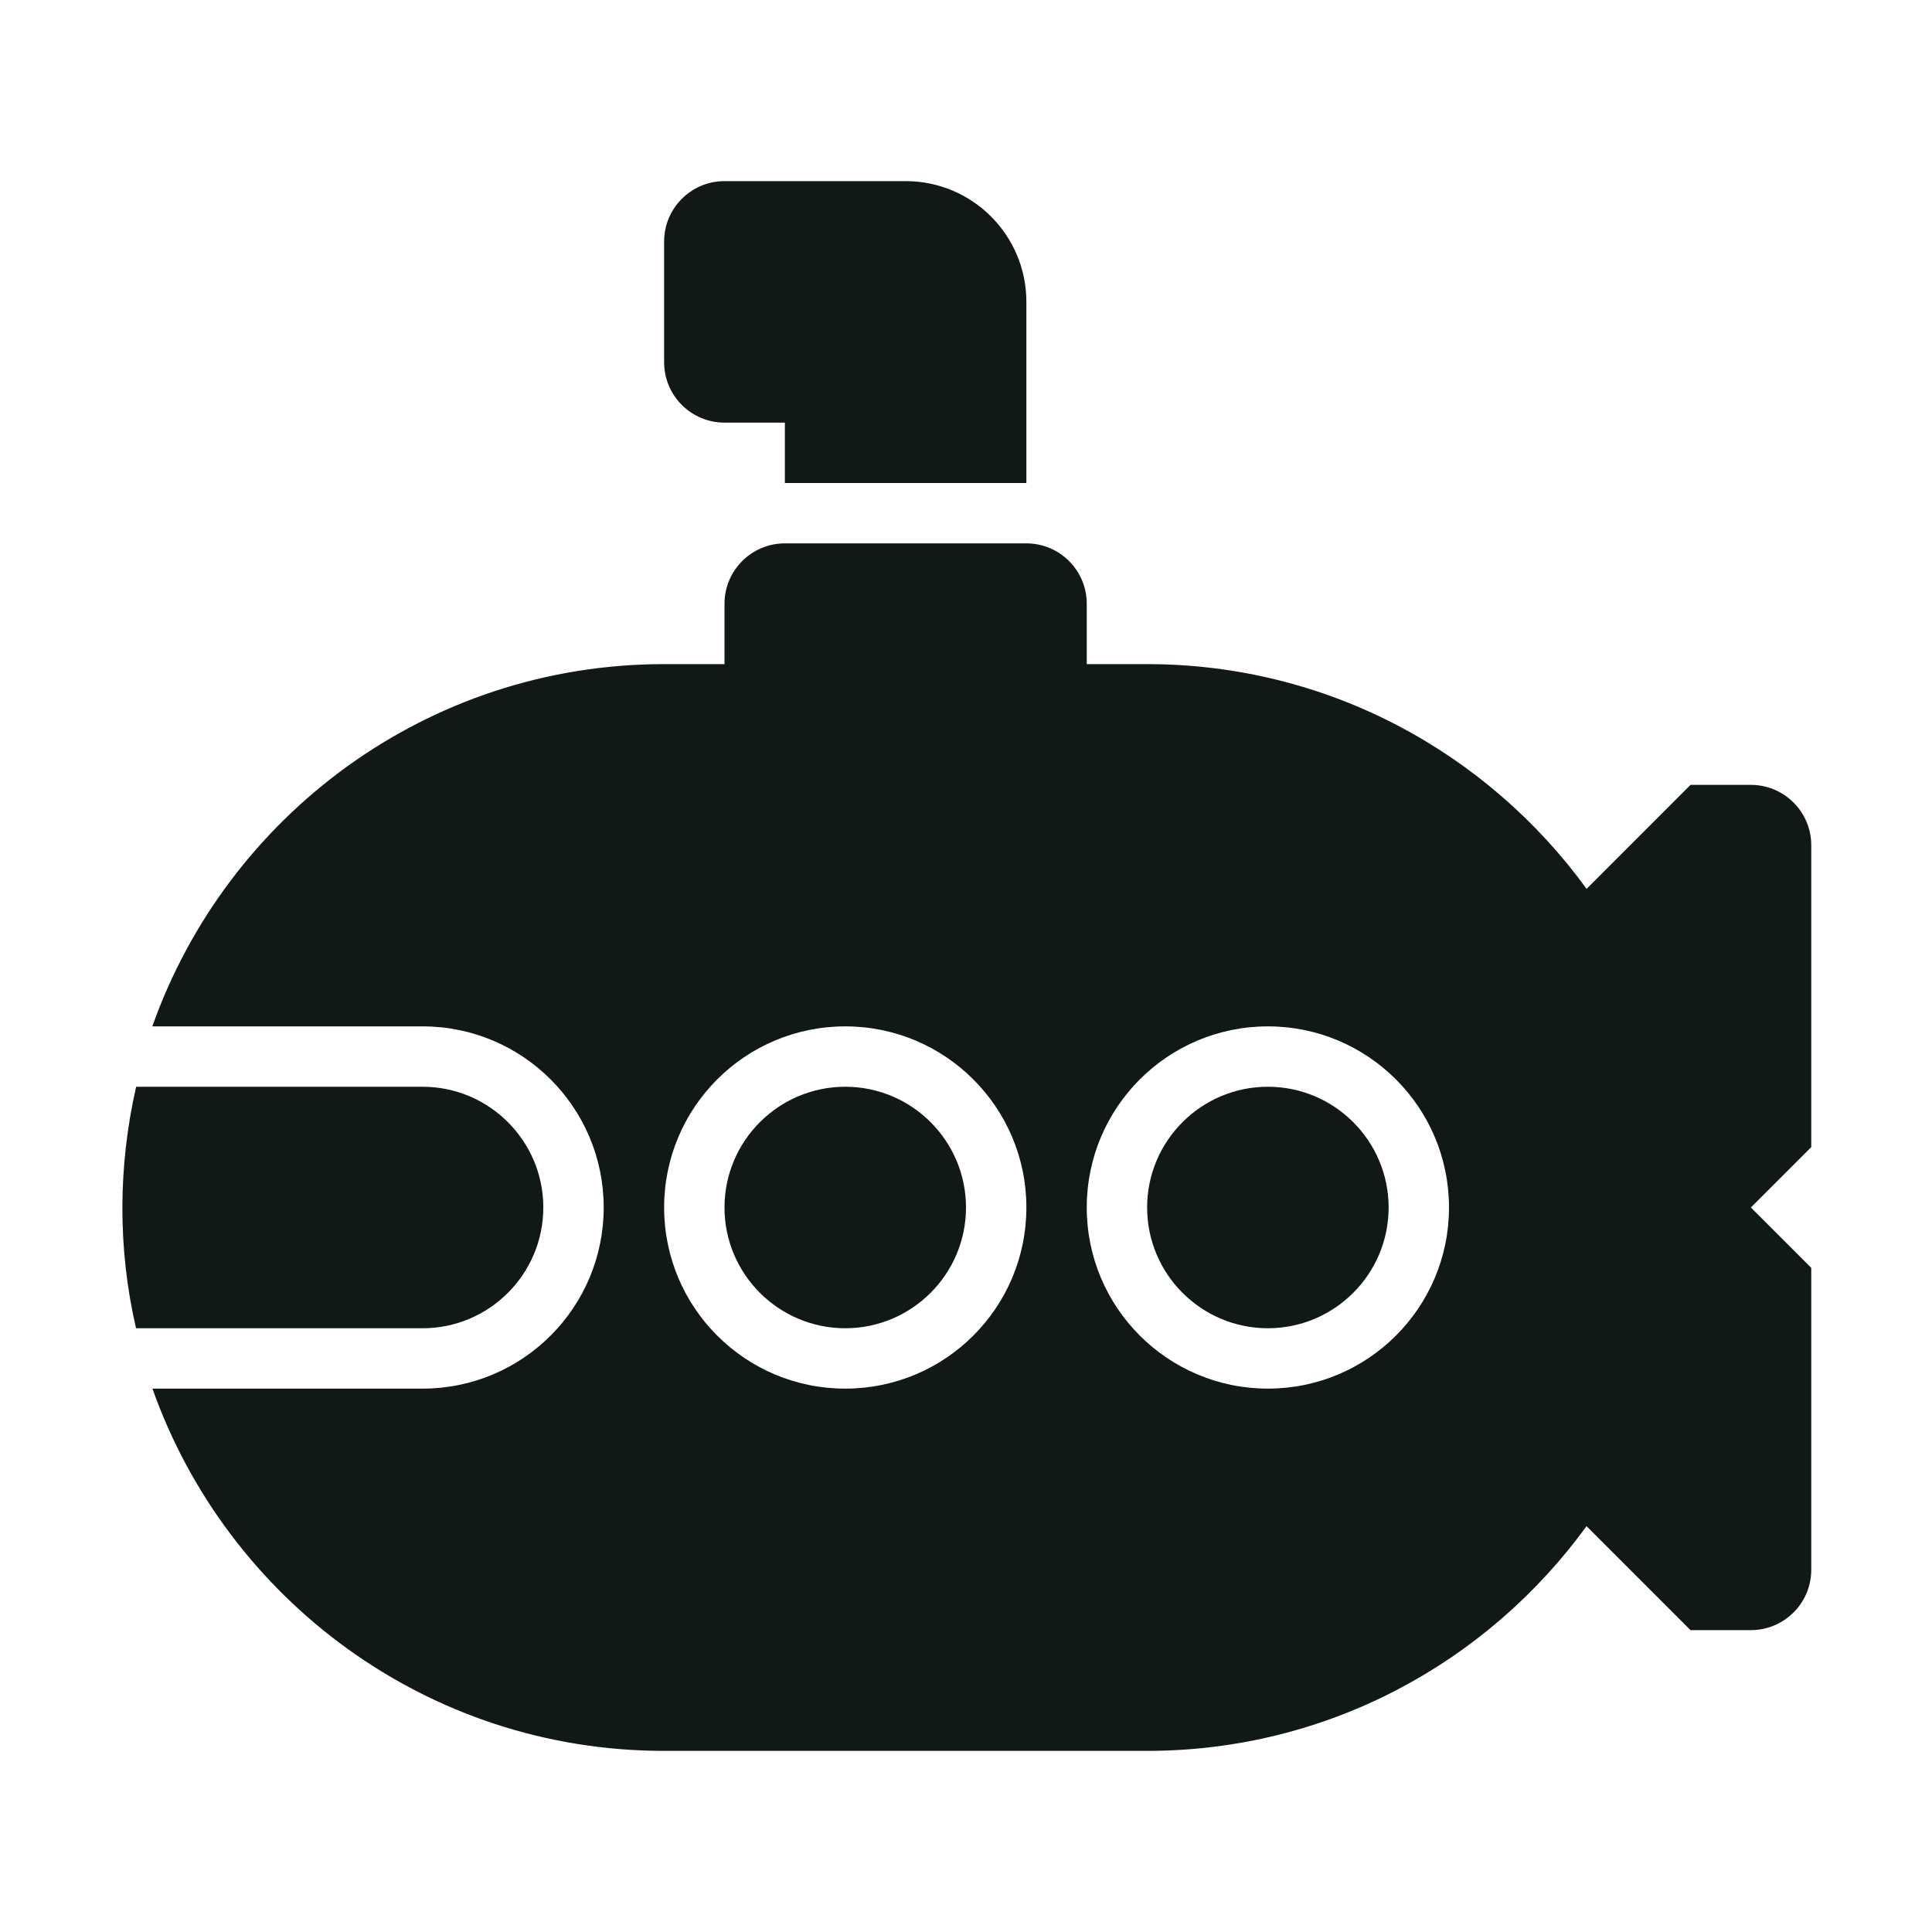<?xml version="1.0" encoding="utf-8"?><!-- Uploaded to: SVG Repo, www.svgrepo.com, Generator: SVG Repo Mixer Tools -->
<svg version="1.1" id="Uploaded to svgrepo.com" xmlns="http://www.w3.org/2000/svg" xmlns:xlink="http://www.w3.org/1999/xlink" 
	 width="800px" height="800px" viewBox="0 0 32 32" xml:space="preserve">
<style type="text/css">
	.stone_een{fill:#111918;}
	.st0{fill:#0B1719;}
</style>
<path class="stone_een" d="M16,20c0,1.103-0.897,2-2,2c-1.103,0-2-0.897-2-2c0-1.103,0.897-2,2-2C15.103,18,16,18.897,16,20z M12,7
	h1v1h4V5c0-1.105-0.895-2-2-2h-3c-0.552,0-1,0.448-1,1v2C11,6.552,11.448,7,12,7z M8.999,20c0-1.103-0.897-2-2-2H2.255
	c-0.3,1.316-0.307,2.679-0.002,4h4.747C8.102,22,8.999,21.103,8.999,20z M21,18c-1.103,0-2,0.897-2,2c0,1.103,0.897,2,2,2
	c1.103,0,2-0.897,2-2C23,18.897,22.103,18,21,18z M30,19l-1,1l1,1v5c0,0.552-0.448,1-1,1h-1l-1.722-1.722
	C24.642,27.53,21.996,29,19,29h-8c-3.917,0-7.239-2.506-8.475-6h4.474c1.657,0,3-1.343,3-3s-1.343-3-3-3H2.523
	c1.237-3.493,4.56-6,8.477-6h1v-1c0-0.552,0.448-1,1-1h4c0.552,0,1,0.448,1,1v1h1c2.996,0,5.643,1.47,7.279,3.722L28,13h1
	c0.552,0,1,0.448,1,1V19z M17,20c0-1.657-1.343-3-3-3s-3,1.343-3,3s1.343,3,3,3S17,21.657,17,20z M24,20c0-1.657-1.343-3-3-3
	s-3,1.343-3,3s1.343,3,3,3S24,21.657,24,20z"/>
</svg>